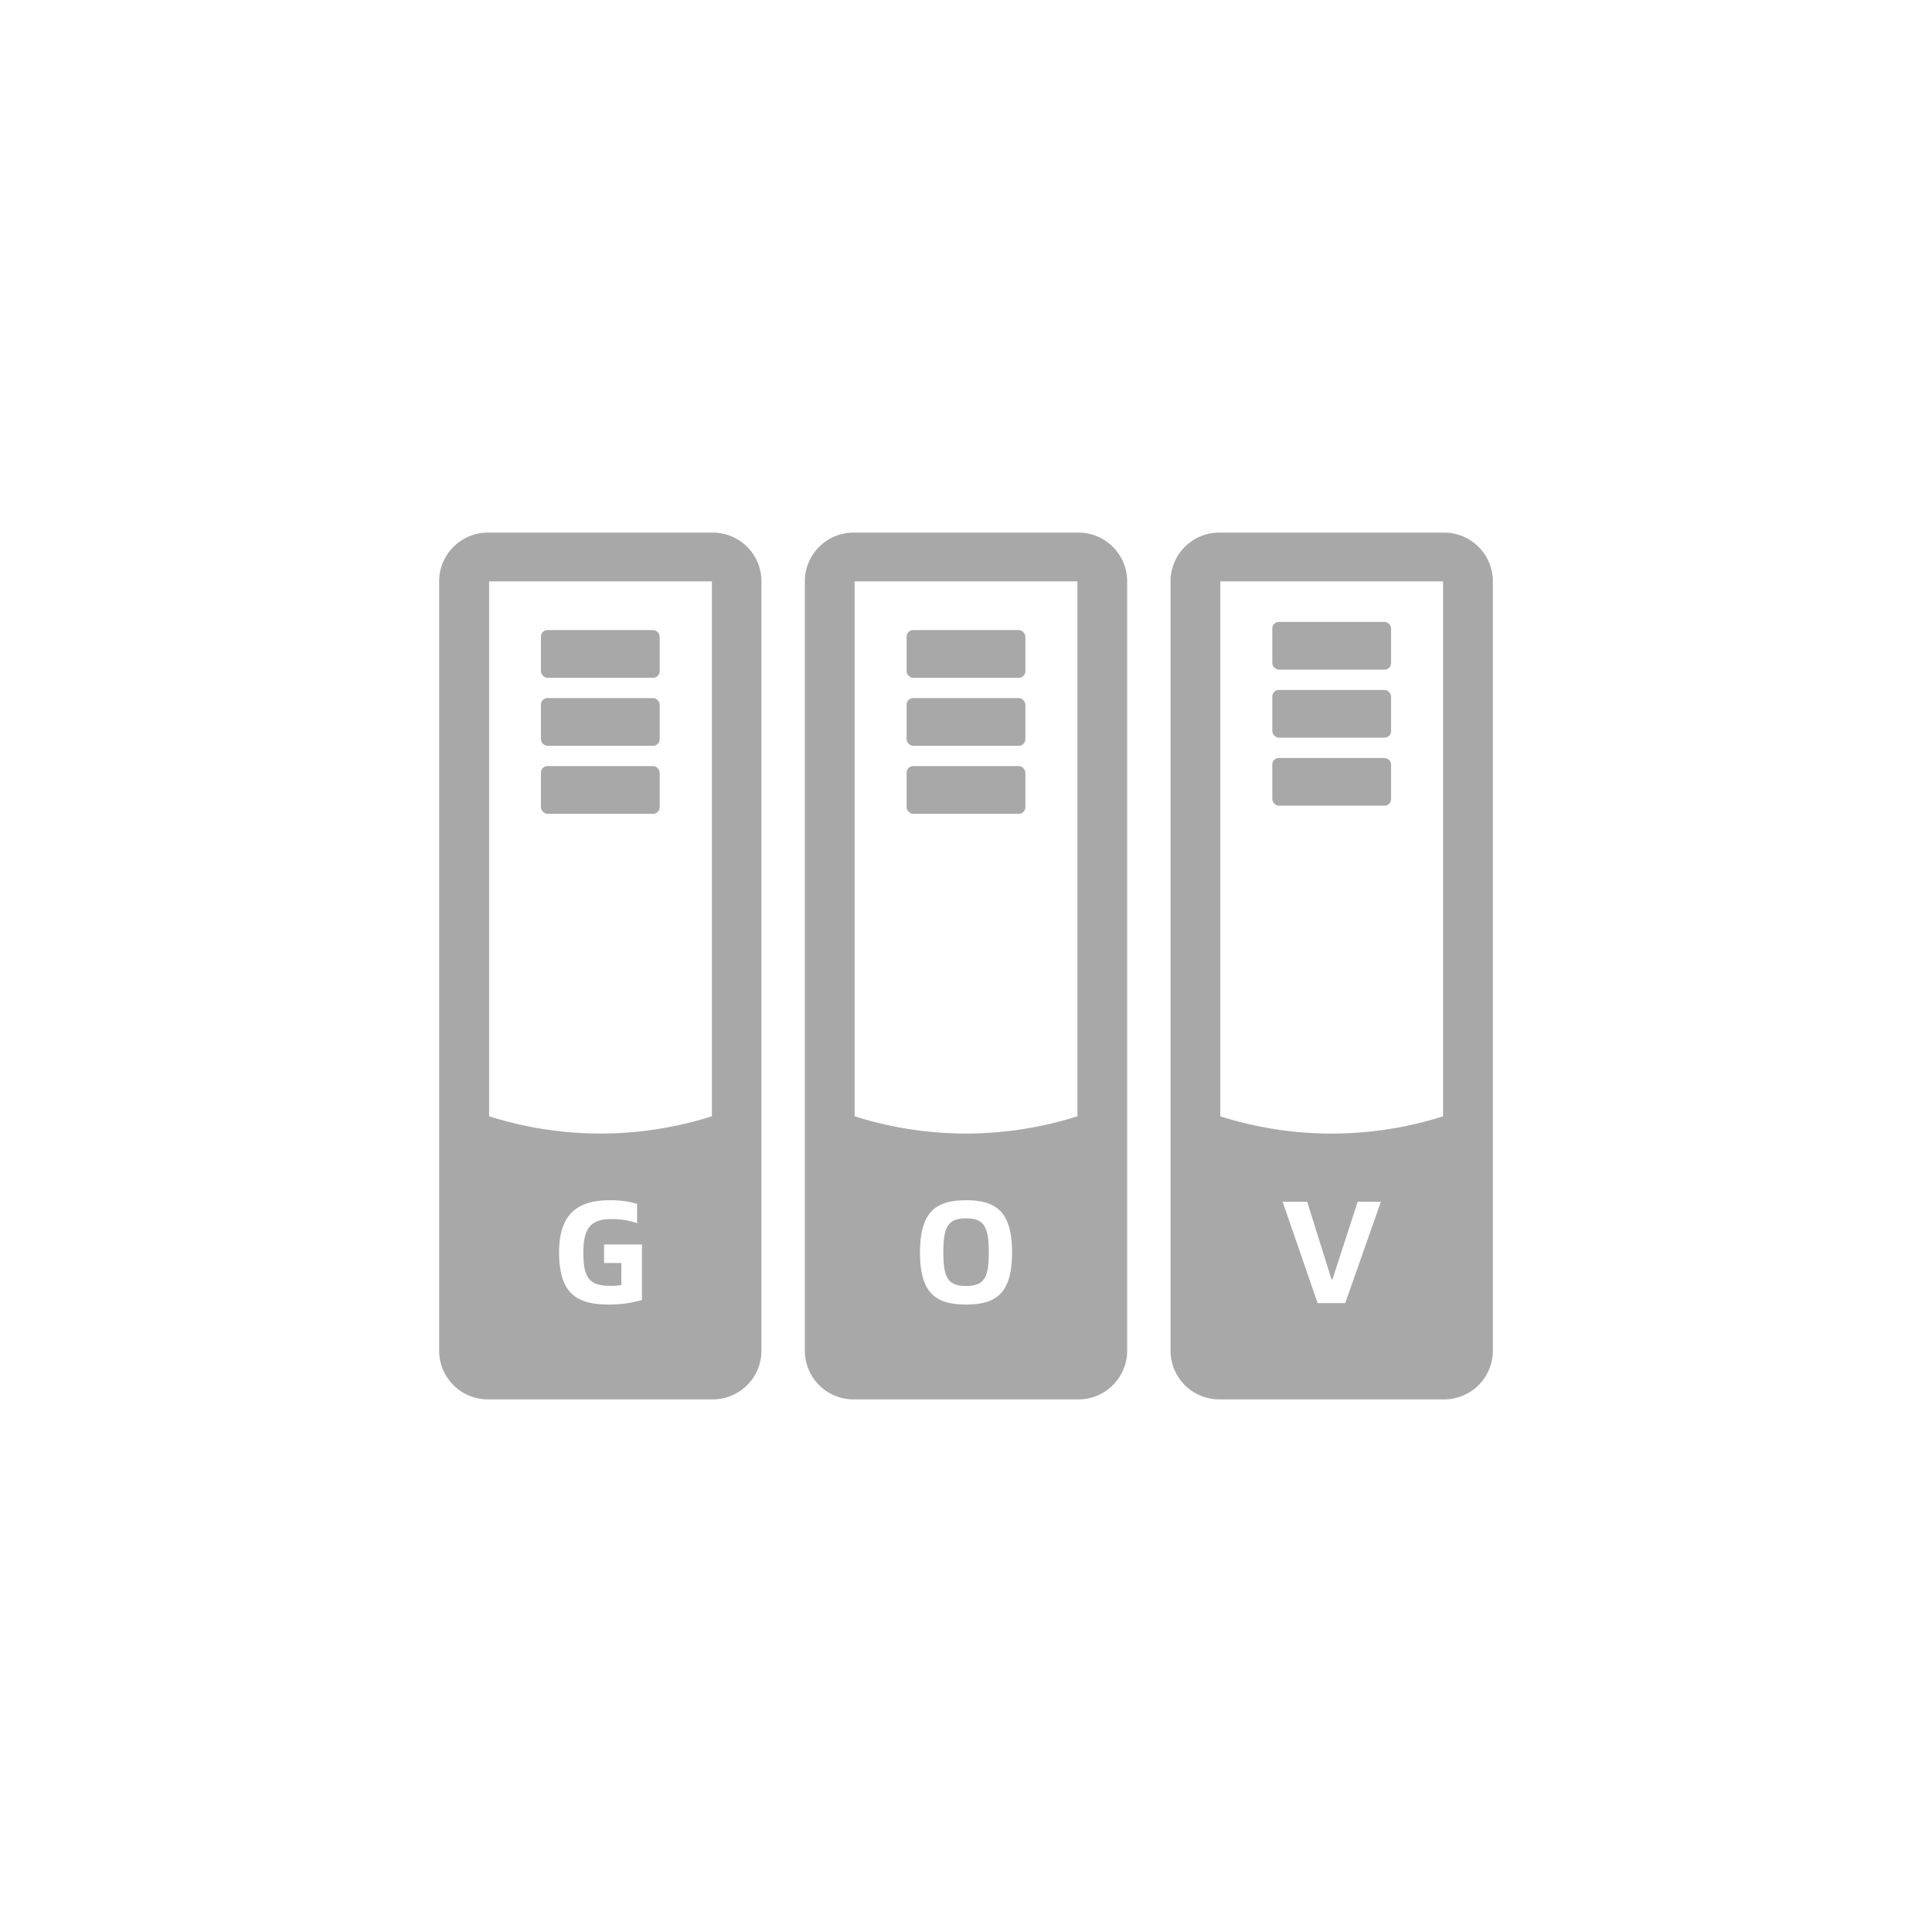 <svg xmlns="http://www.w3.org/2000/svg" viewBox="0 0 500 500"><defs><style>.a{fill:#a8a8a8;}</style></defs><title>icon</title><path class="a" d="M184.45,137.84H126.26a12.61,12.61,0,0,0-12.61,12.61v199.1a12.61,12.61,0,0,0,12.61,12.61h58.19a12.6,12.6,0,0,0,12.61-12.61V150.45A12.6,12.6,0,0,0,184.45,137.84ZM158,332.77a12.26,12.26,0,0,0,2.8-.23v-5.67h-4.47v-4.8h9.8v14.37a30,30,0,0,1-8.51,1.17c-8,0-12.93-2.49-12.93-13.5,0-10.13,5-13.49,13.12-13.49a23.54,23.54,0,0,1,7.07.94v5a19.89,19.89,0,0,0-6.62-1.06c-5,0-7.29,1.93-7.29,8.58C150.92,331.07,152.81,332.77,158,332.77Zm26.24-43.88a95.21,95.21,0,0,1-57.66,0V150.45h57.66Z"/><path class="a" d="M279.1,137.84H220.9a12.61,12.61,0,0,0-12.61,12.61v199.1a12.61,12.61,0,0,0,12.61,12.61h58.2a12.61,12.61,0,0,0,12.61-12.61V150.45A12.61,12.61,0,0,0,279.1,137.84Zm-41,186.27c0-10.7,4.31-13.49,11.91-13.49s11.91,2.79,11.91,13.49-4.2,13.5-11.91,13.5S238.09,334.81,238.09,324.11Zm40.74-35.22a95.21,95.21,0,0,1-57.66,0V150.45h57.66Z"/><path class="a" d="M255.9,324.11c0-6.39-1.06-8.81-5.9-8.81s-5.86,2.42-5.86,8.81,1.06,8.7,5.86,8.7S255.9,330.58,255.9,324.11Z"/><path class="a" d="M373.74,137.84H315.55a12.6,12.6,0,0,0-12.61,12.61v199.1a12.6,12.6,0,0,0,12.61,12.61h58.19a12.61,12.61,0,0,0,12.61-12.61V150.45A12.61,12.61,0,0,0,373.74,137.84ZM331.94,311h6.35l6.31,20.12h.23L351.37,311h6l-9.22,26.24H341Zm41.53-22.1a95.21,95.21,0,0,1-57.66,0V150.45h57.66Z"/><rect class="a" x="139.99" y="163.06" width="30.74" height="12.35" rx="1.7" ry="1.7"/><rect class="a" x="139.99" y="180.66" width="30.74" height="12.35" rx="1.7" ry="1.7"/><rect class="a" x="139.99" y="198.26" width="30.74" height="12.35" rx="1.7" ry="1.7"/><rect class="a" x="234.63" y="163.06" width="30.74" height="12.35" rx="1.7" ry="1.7"/><rect class="a" x="234.63" y="180.66" width="30.74" height="12.35" rx="1.7" ry="1.7"/><rect class="a" x="234.63" y="198.26" width="30.74" height="12.35" rx="1.7" ry="1.7"/><rect class="a" x="329.27" y="160.95" width="30.74" height="12.35" rx="1.7" ry="1.7"/><rect class="a" x="329.27" y="178.56" width="30.74" height="12.35" rx="1.7" ry="1.7"/><rect class="a" x="329.27" y="196.16" width="30.74" height="12.35" rx="1.7" ry="1.7"/></svg>